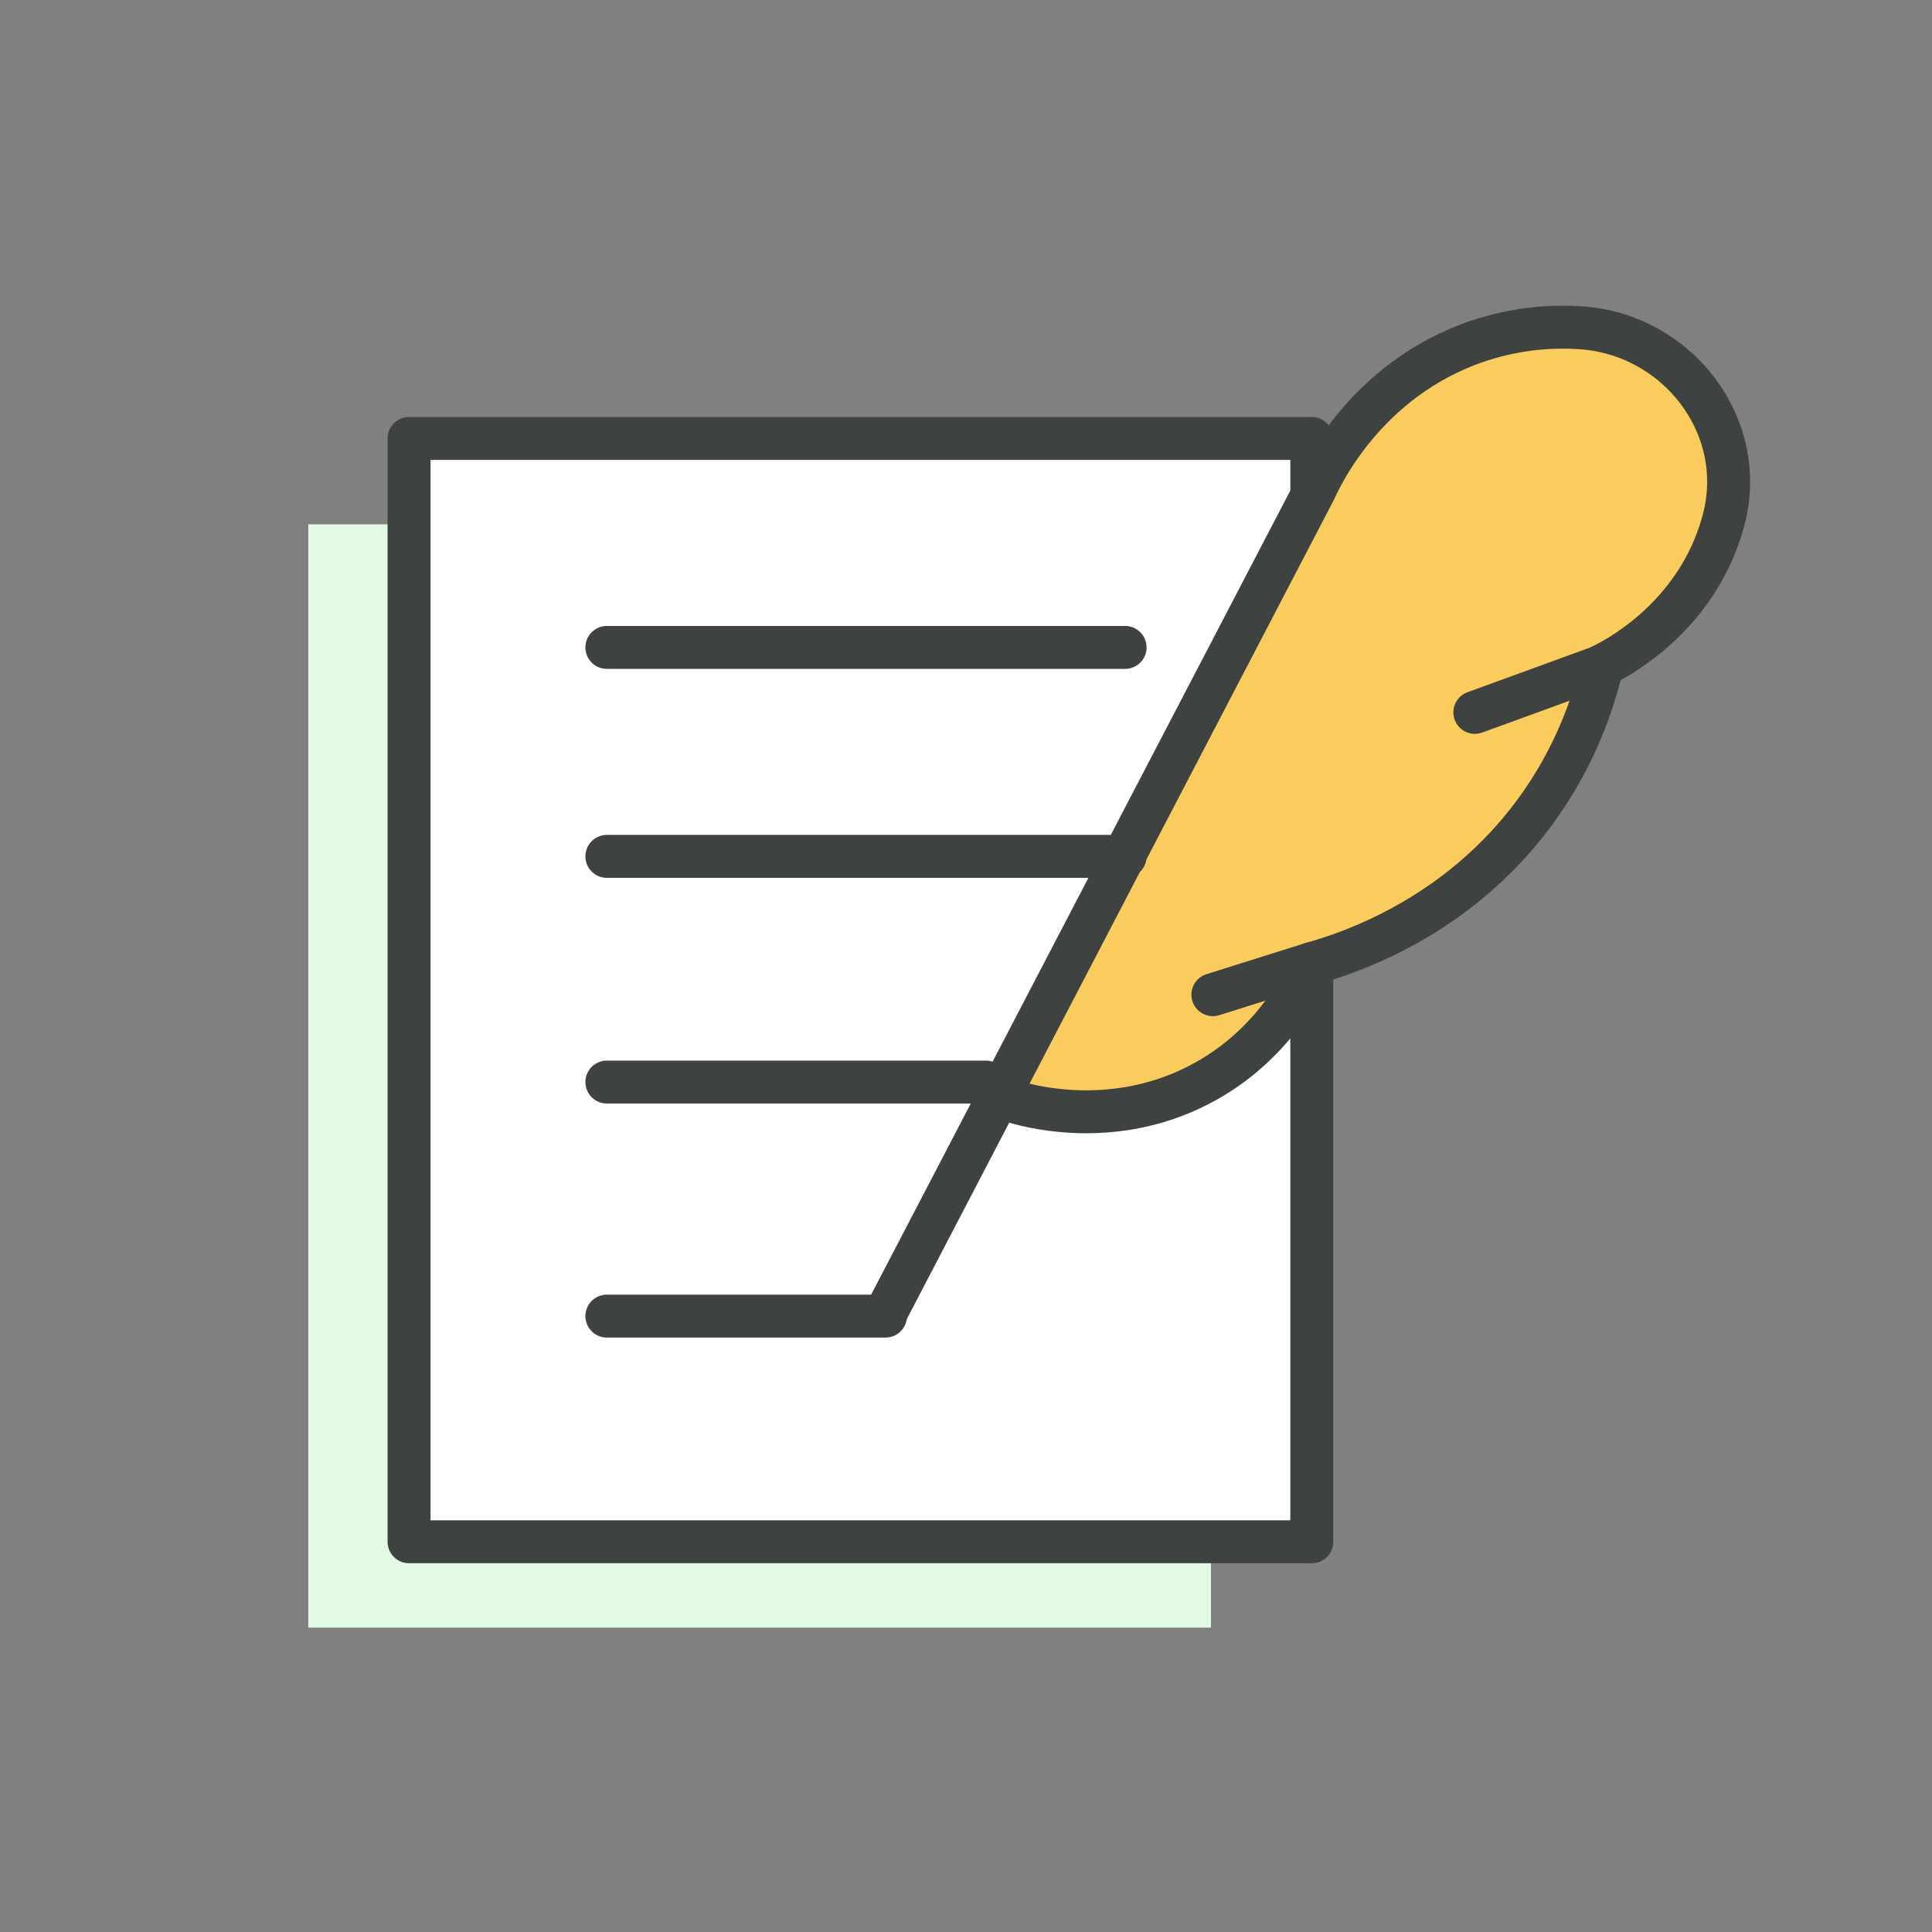 <?xml version="1.0" encoding="UTF-8"?><svg id="_レイヤー_1" xmlns="http://www.w3.org/2000/svg" width="90" height="90" viewBox="0 0 90 90"><rect x="0" y="0" width="90" height="90" fill="#808080" stroke="none"/><defs><style>.cls-1{fill:#fff;}.cls-1,.cls-2,.cls-3{stroke:#3e4240;stroke-linecap:round;stroke-linejoin:round;stroke-width:2px;}.cls-2{fill:#facc5d;}.cls-3{fill:none;}.cls-4{fill:#e2f9e6;}</style></defs><polyline class="cls-4" points="56.412 49.604 56.412 75.822 14.36 75.822 14.36 24.425 56.412 24.425 56.412 26.761"/><polyline class="cls-1" points="61.108 45.604 61.108 71.822 19.055 71.822 19.055 20.425 61.108 20.425 61.108 22.761"/><path class="cls-2" d="m47.329,51.349c.794.227,4.802,1.283,8.857-.99,3.154-1.768,4.498-4.521,4.91-5.47,1.813-.506,6.785-2.157,10.387-7.034,1.905-2.579,2.75-5.144,3.15-6.852.607-.295,4.384-2.211,5.626-6.659.01-.035.019-.069.028-.103,1.175-4.383-2.134-8.675-6.662-8.973-1.281-.084-2.704.017-4.212.446-5.6,1.593-7.849,6.411-8.15,7.085l-19.993,38.352"/><line class="cls-3" x1="68.704" y1="33.186" x2="74.825" y2="30.955"/><line class="cls-3" x1="56.5" y1="46.336" x2="61.096" y2="44.89"/><line class="cls-1" x1="28.27" y1="30.159" x2="52.412" y2="30.159"/><line class="cls-1" x1="28.27" y1="39.893" x2="52.412" y2="39.893"/><line class="cls-1" x1="28.27" y1="50.406" x2="45.922" y2="50.406"/><line class="cls-1" x1="28.27" y1="61.309" x2="41.25" y2="61.309"/></svg>
